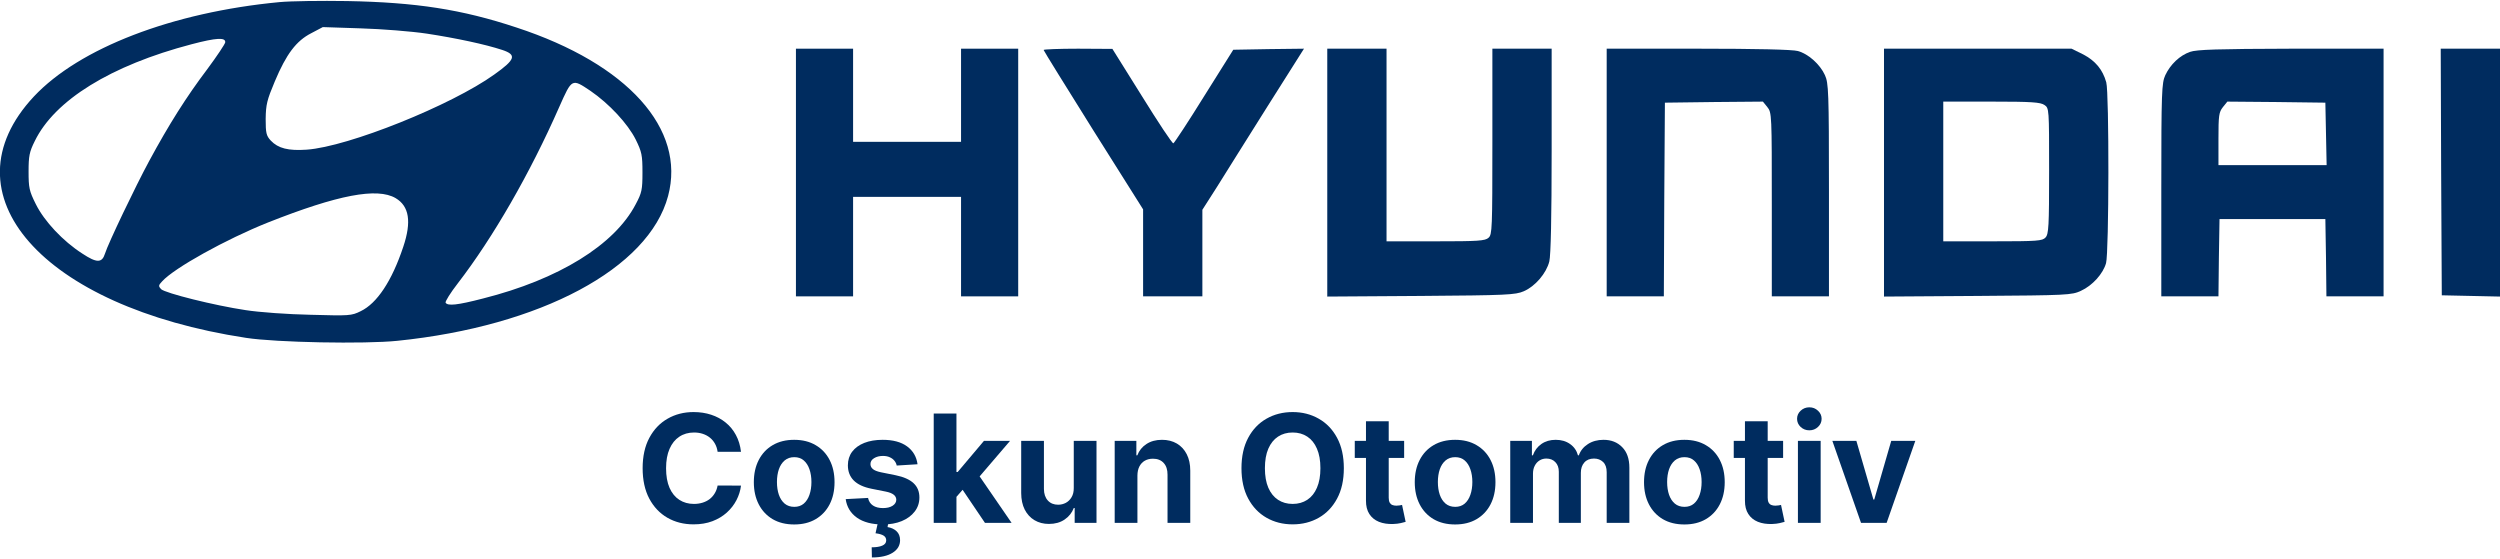 <svg width="1181" height="264" viewBox="0 0 1181 264" fill="none" xmlns="http://www.w3.org/2000/svg">
<g clip-path="url(#clip0_1438_62)">
<path d="M132.001 1C81.401 5.8 37.501 22.701 16.001 45.6C-26.999 91.6 19.801 144.9 116.201 159.6C130.301 161.8 172.301 162.6 187.701 161C255.401 154.1 306.501 126.8 315.601 92.6C324.101 60.901 296.501 30.201 244.001 13.001C218.101 4.4 196.401 1.1 164.001 0.5C151.601 0.3 137.201 0.5 132.001 1ZM201.701 15.9C215.401 18 229.101 20.901 237.301 23.601C244.201 25.901 243.501 28.101 233.501 35.2C213.301 49.7 164.601 69.3 144.901 70.701C136.201 71.3 131.401 70.1 127.901 66.4C125.801 64.1 125.501 62.901 125.501 56.2C125.601 49.401 126.101 47.3 129.801 38.501C135.301 25.401 140.001 19.3 147.001 15.7L152.501 12.8L170.501 13.4C180.401 13.7 194.401 14.8 201.701 15.9ZM106.401 20C106.301 20.8 102.501 26.5 97.901 32.7C88.001 45.8 79.801 58.8 70.501 76.001C64.001 88.001 51.001 115.2 49.601 119.8C48.201 124.3 45.701 124.3 38.901 119.8C29.701 113.9 20.901 104.5 16.901 96.4C13.801 90.201 13.501 88.701 13.501 81.001C13.501 73.701 13.901 71.701 16.401 66.701C25.801 47.3 52.401 30.901 90.501 20.901C102.301 17.8 106.601 17.601 106.401 20ZM278.901 42.901C287.801 49.001 296.601 58.501 300.301 65.9C303.201 71.8 303.501 73.3 303.501 81.501C303.501 89.6 303.201 91.1 300.301 96.501C290.301 115.7 263.901 132 228.201 141C215.901 144.2 211.501 144.6 210.501 143C210.201 142.5 212.801 138.3 216.301 133.8C232.801 112.4 250.401 81.9 264.201 50.501C270.201 37.001 270.101 37.001 278.901 42.901ZM186.901 93.6C193.301 97.4 194.501 104.7 190.501 116.6C185.101 132.8 178.101 143.3 170.401 147C166.001 149.2 165.001 149.2 146.701 148.7C136.101 148.5 122.301 147.5 116.001 146.5C101.301 144.3 78.101 138.5 76.101 136.6C74.801 135.2 74.801 134.8 76.601 132.9C82.301 126.6 106.801 113 126.601 105.1C159.701 92.001 178.201 88.501 186.901 93.6Z" fill="#002C5F"/>
<path d="M376 81.5V140H389.5H403V116.5V93H428.5H454V116.5V140H467.5H481V81.5V23H467.5H454V45V67H428.5H403V45V23H389.5H376V81.5Z" fill="#002C5F"/>
<path d="M493 23.6C493 23.9 503.6 41 516.5 61.6L540 98.9V119.4V140H554H568V119.5V99.1L574.9 88.3C578.6 82.3 589.4 65.2 598.8 50.2L616 23L599.3 23.2L582.6 23.5L568.8 45.5C561.3 57.6 554.7 67.6 554.3 67.7C553.8 67.9 547.2 57.9 539.5 45.5L525.5 23.1L509.3 23C500.3 23 493 23.3 493 23.6Z" fill="#002C5F"/>
<path d="M627 81.6V140.1L671.3 139.8C711.7 139.5 715.9 139.3 719.8 137.6C725.2 135.3 730.5 129.1 731.9 123.5C732.6 120.6 733 102.8 733 71.1V23H719H705V66.8C705 108.1 704.9 110.8 703.2 112.3C701.6 113.8 698.3 114 678.2 114H655V68.5V23H641H627V81.6Z" fill="#002C5F"/>
<path d="M759 81.5V140H772.5H786L786.2 94.2L786.5 48.5L809.7 48.2L832.8 48L834.9 50.6C837 53.2 837 54.2 837 96.6V140H850.5H864V89.7C864 43.3 863.8 39.2 862.1 35.5C859.8 30.4 854.2 25.4 849.3 24.1C846.9 23.4 829.3 23 802.3 23H759V81.5Z" fill="#002C5F"/>
<path d="M890 81.6V140.1L934.3 139.8C976.6 139.5 978.7 139.4 983 137.4C988.5 134.9 993.5 129.3 994.9 124.3C996.3 119.3 996.4 43.8 995 38.9C993.3 32.8 989.8 28.7 984.1 25.7L978.6 23H934.3H890V81.6ZM965.8 49.6C968 51.1 968 51.3 968 80.7C968 106.9 967.8 110.6 966.3 112.2C964.8 113.8 962.7 114 941.3 114H918V81V48H940.8C959.8 48 963.9 48.3 965.8 49.6Z" fill="#002C5F"/>
<path d="M1034.6 24.5C1029.7 26.2 1025.3 30.4 1022.9 35.5C1021.2 39.2 1021 43 1021 89.7V140H1034.5H1048L1048.2 121.7L1048.5 103.5H1073.5H1098.5L1098.8 121.7L1099 140H1112.5H1126V81.5V23H1082.3C1047.7 23.1 1037.7 23.4 1034.6 24.5ZM1098.8 63.2L1099.1 78H1073.5H1048V65.6C1048 54.6 1048.2 53 1050.1 50.6L1052.2 48L1075.3 48.2L1098.5 48.5L1098.8 63.2Z" fill="#002C5F"/>
<path d="M1153.2 81.2L1153.5 139.5L1167.3 139.8L1181 140.1V81.5V23H1167H1153L1153.2 81.2Z" fill="#002C5F"/>
</g>
<path d="M350.05 213.442H339.006C338.805 212.013 338.393 210.744 337.771 209.635C337.149 208.508 336.351 207.55 335.376 206.76C334.401 205.97 333.275 205.365 331.997 204.945C330.737 204.525 329.367 204.315 327.887 204.315C325.215 204.315 322.887 204.979 320.903 206.306C318.92 207.618 317.382 209.534 316.289 212.055C315.197 214.56 314.651 217.602 314.651 221.182C314.651 224.863 315.197 227.956 316.289 230.461C317.399 232.965 318.945 234.856 320.929 236.134C322.912 237.411 325.206 238.05 327.812 238.05C329.274 238.05 330.627 237.856 331.871 237.47C333.132 237.083 334.25 236.52 335.224 235.781C336.199 235.024 337.006 234.108 337.645 233.032C338.3 231.957 338.754 230.73 339.006 229.351L350.05 229.402C349.764 231.772 349.05 234.058 347.907 236.26C346.78 238.445 345.259 240.403 343.343 242.134C341.444 243.849 339.174 245.21 336.536 246.219C333.913 247.21 330.947 247.706 327.635 247.706C323.03 247.706 318.912 246.664 315.281 244.58C311.667 242.496 308.81 239.478 306.708 235.528C304.624 231.578 303.582 226.796 303.582 221.182C303.582 215.551 304.641 210.761 306.759 206.811C308.877 202.861 311.751 199.852 315.382 197.784C319.012 195.7 323.097 194.658 327.635 194.658C330.627 194.658 333.401 195.078 335.956 195.919C338.527 196.759 340.805 197.986 342.788 199.6C344.772 201.197 346.385 203.155 347.629 205.474C348.89 207.794 349.697 210.45 350.05 213.442Z" fill="#002C5F"/>
<path d="M375.175 247.757C371.258 247.757 367.871 246.925 365.014 245.261C362.173 243.58 359.979 241.243 358.433 238.251C356.887 235.243 356.113 231.755 356.113 227.788C356.113 223.788 356.887 220.291 358.433 217.299C359.979 214.291 362.173 211.954 365.014 210.29C367.871 208.609 371.258 207.769 375.175 207.769C379.091 207.769 382.47 208.609 385.31 210.29C388.168 211.954 390.37 214.291 391.916 217.299C393.462 220.291 394.236 223.788 394.236 227.788C394.236 231.755 393.462 235.243 391.916 238.251C390.37 241.243 388.168 243.58 385.31 245.261C382.47 246.925 379.091 247.757 375.175 247.757ZM375.225 239.436C377.007 239.436 378.494 238.932 379.688 237.924C380.881 236.898 381.78 235.503 382.385 233.738C383.007 231.973 383.318 229.965 383.318 227.712C383.318 225.46 383.007 223.451 382.385 221.686C381.78 219.922 380.881 218.526 379.688 217.501C378.494 216.476 377.007 215.963 375.225 215.963C373.426 215.963 371.914 216.476 370.687 217.501C369.476 218.526 368.56 219.922 367.938 221.686C367.333 223.451 367.031 225.46 367.031 227.712C367.031 229.965 367.333 231.973 367.938 233.738C368.56 235.503 369.476 236.898 370.687 237.924C371.914 238.932 373.426 239.436 375.225 239.436Z" fill="#002C5F"/>
<path d="M433.442 219.316L423.609 219.922C423.441 219.081 423.079 218.325 422.525 217.652C421.97 216.963 421.239 216.417 420.331 216.013C419.44 215.593 418.373 215.383 417.129 215.383C415.465 215.383 414.061 215.736 412.919 216.442C411.776 217.131 411.204 218.056 411.204 219.216C411.204 220.14 411.574 220.922 412.313 221.56C413.053 222.199 414.322 222.712 416.121 223.098L423.13 224.51C426.895 225.284 429.702 226.527 431.551 228.242C433.4 229.956 434.324 232.209 434.324 234.999C434.324 237.537 433.576 239.764 432.08 241.68C430.601 243.597 428.567 245.093 425.979 246.168C423.407 247.227 420.44 247.757 417.079 247.757C411.952 247.757 407.867 246.689 404.825 244.555C401.8 242.403 400.026 239.478 399.505 235.781L410.069 235.226C410.389 236.789 411.162 237.982 412.389 238.806C413.616 239.613 415.188 240.016 417.104 240.016C418.986 240.016 420.499 239.655 421.642 238.932C422.802 238.193 423.39 237.243 423.407 236.083C423.39 235.108 422.979 234.31 422.172 233.688C421.365 233.049 420.121 232.562 418.44 232.225L411.733 230.889C407.952 230.133 405.136 228.822 403.287 226.956C401.455 225.09 400.539 222.712 400.539 219.821C400.539 217.333 401.211 215.19 402.556 213.391C403.917 211.593 405.825 210.206 408.279 209.231C410.75 208.256 413.641 207.769 416.953 207.769C421.844 207.769 425.693 208.803 428.5 210.87C431.324 212.938 432.971 215.753 433.442 219.316ZM414.734 246.799H419.676L419.272 248.992C421.003 249.261 422.415 249.908 423.508 250.934C424.617 251.959 425.18 253.354 425.197 255.119C425.214 257.623 424.054 259.615 421.718 261.094C419.381 262.59 416.104 263.338 411.885 263.338L411.784 258.548C413.902 258.548 415.557 258.287 416.751 257.766C417.961 257.262 418.591 256.472 418.642 255.396C418.675 254.371 418.28 253.589 417.457 253.051C416.633 252.514 415.347 252.135 413.599 251.917L414.734 246.799Z" fill="#002C5F"/>
<path d="M450.82 235.856L450.845 222.972H452.408L464.813 208.273H477.142L460.477 227.738H457.93L450.82 235.856ZM441.088 247V195.364H451.829V247H441.088ZM465.292 247L453.896 230.133L461.057 222.544L477.874 247H465.292Z" fill="#002C5F"/>
<path d="M507.247 230.511V208.273H517.988V247H507.676V239.966H507.272C506.398 242.235 504.944 244.059 502.91 245.437C500.893 246.815 498.431 247.505 495.523 247.505C492.934 247.505 490.657 246.916 488.69 245.74C486.723 244.563 485.185 242.891 484.076 240.722C482.984 238.554 482.429 235.957 482.412 232.931V208.273H493.153V231.015C493.17 233.301 493.783 235.108 494.993 236.436C496.204 237.764 497.826 238.428 499.859 238.428C501.154 238.428 502.364 238.134 503.49 237.545C504.616 236.94 505.524 236.049 506.213 234.873C506.919 233.696 507.264 232.242 507.247 230.511Z" fill="#002C5F"/>
<path d="M537.32 224.611V247H526.579V208.273H536.816V215.106H537.269C538.127 212.853 539.564 211.072 541.581 209.761C543.598 208.433 546.043 207.769 548.918 207.769C551.607 207.769 553.952 208.357 555.952 209.534C557.952 210.71 559.507 212.391 560.617 214.576C561.726 216.745 562.281 219.333 562.281 222.342V247H551.54V224.258C551.557 221.888 550.952 220.039 549.725 218.711C548.498 217.367 546.808 216.694 544.657 216.694C543.211 216.694 541.934 217.005 540.824 217.627C539.732 218.249 538.875 219.157 538.253 220.35C537.648 221.527 537.337 222.947 537.32 224.611Z" fill="#002C5F"/>
<path d="M634.831 221.182C634.831 226.813 633.764 231.604 631.629 235.554C629.511 239.504 626.62 242.521 622.956 244.605C619.308 246.673 615.207 247.706 610.652 247.706C606.063 247.706 601.945 246.664 598.298 244.58C594.65 242.496 591.767 239.478 589.65 235.528C587.532 231.578 586.473 226.796 586.473 221.182C586.473 215.551 587.532 210.761 589.65 206.811C591.767 202.861 594.65 199.852 598.298 197.784C601.945 195.7 606.063 194.658 610.652 194.658C615.207 194.658 619.308 195.7 622.956 197.784C626.62 199.852 629.511 202.861 631.629 206.811C633.764 210.761 634.831 215.551 634.831 221.182ZM623.763 221.182C623.763 217.535 623.217 214.459 622.124 211.954C621.048 209.45 619.527 207.55 617.56 206.256C615.594 204.962 613.291 204.315 610.652 204.315C608.013 204.315 605.71 204.962 603.744 206.256C601.777 207.55 600.247 209.45 599.155 211.954C598.079 214.459 597.541 217.535 597.541 221.182C597.541 224.83 598.079 227.906 599.155 230.41C600.247 232.915 601.777 234.814 603.744 236.108C605.71 237.403 608.013 238.05 610.652 238.05C613.291 238.05 615.594 237.403 617.56 236.108C619.527 234.814 621.048 232.915 622.124 230.41C623.217 227.906 623.763 224.83 623.763 221.182Z" fill="#002C5F"/>
<path d="M663.316 208.273V216.341H639.994V208.273H663.316ZM645.288 198.995H656.029V235.1C656.029 236.092 656.18 236.865 656.483 237.419C656.786 237.957 657.206 238.335 657.744 238.554C658.298 238.772 658.937 238.882 659.66 238.882C660.164 238.882 660.668 238.84 661.173 238.756C661.677 238.655 662.064 238.579 662.332 238.529L664.022 246.521C663.484 246.689 662.727 246.883 661.753 247.101C660.778 247.337 659.593 247.479 658.198 247.53C655.609 247.631 653.34 247.286 651.39 246.496C649.457 245.706 647.953 244.479 646.877 242.815C645.801 241.151 645.272 239.05 645.288 236.512V198.995Z" fill="#002C5F"/>
<path d="M687.394 247.757C683.478 247.757 680.091 246.925 677.233 245.261C674.393 243.58 672.199 241.243 670.653 238.251C669.106 235.243 668.333 231.755 668.333 227.788C668.333 223.788 669.106 220.291 670.653 217.299C672.199 214.291 674.393 211.954 677.233 210.29C680.091 208.609 683.478 207.769 687.394 207.769C691.311 207.769 694.689 208.609 697.53 210.29C700.387 211.954 702.589 214.291 704.136 217.299C705.682 220.291 706.455 223.788 706.455 227.788C706.455 231.755 705.682 235.243 704.136 238.251C702.589 241.243 700.387 243.58 697.53 245.261C694.689 246.925 691.311 247.757 687.394 247.757ZM687.445 239.436C689.226 239.436 690.714 238.932 691.907 237.924C693.101 236.898 694 235.503 694.605 233.738C695.227 231.973 695.538 229.965 695.538 227.712C695.538 225.46 695.227 223.451 694.605 221.686C694 219.922 693.101 218.526 691.907 217.501C690.714 216.476 689.226 215.963 687.445 215.963C685.646 215.963 684.133 216.476 682.906 217.501C681.696 218.526 680.78 219.922 680.158 221.686C679.553 223.451 679.25 225.46 679.25 227.712C679.25 229.965 679.553 231.973 680.158 233.738C680.78 235.503 681.696 236.898 682.906 237.924C684.133 238.932 685.646 239.436 687.445 239.436Z" fill="#002C5F"/>
<path d="M713.439 247V208.273H723.676V215.106H724.13C724.937 212.837 726.281 211.047 728.164 209.735C730.046 208.424 732.299 207.769 734.921 207.769C737.577 207.769 739.837 208.433 741.703 209.761C743.569 211.072 744.813 212.853 745.435 215.106H745.838C746.628 212.887 748.057 211.114 750.124 209.786C752.209 208.441 754.671 207.769 757.512 207.769C761.126 207.769 764.059 208.92 766.311 211.223C768.58 213.509 769.715 216.753 769.715 220.955V247H758.999V223.073C758.999 220.922 758.428 219.308 757.285 218.232C756.142 217.156 754.713 216.619 752.999 216.619C751.049 216.619 749.528 217.241 748.435 218.484C747.343 219.711 746.796 221.333 746.796 223.351V247H736.383V222.846C736.383 220.947 735.837 219.434 734.744 218.308C733.669 217.182 732.248 216.619 730.483 216.619C729.29 216.619 728.214 216.921 727.256 217.526C726.315 218.115 725.567 218.947 725.012 220.022C724.457 221.081 724.18 222.325 724.18 223.754V247H713.439Z" fill="#002C5F"/>
<path d="M795.697 247.757C791.781 247.757 788.394 246.925 785.536 245.261C782.695 243.58 780.502 241.243 778.956 238.251C777.409 235.243 776.636 231.755 776.636 227.788C776.636 223.788 777.409 220.291 778.956 217.299C780.502 214.291 782.695 211.954 785.536 210.29C788.394 208.609 791.781 207.769 795.697 207.769C799.613 207.769 802.992 208.609 805.833 210.29C808.69 211.954 810.892 214.291 812.438 217.299C813.985 220.291 814.758 223.788 814.758 227.788C814.758 231.755 813.985 235.243 812.438 238.251C810.892 241.243 808.69 243.58 805.833 245.261C802.992 246.925 799.613 247.757 795.697 247.757ZM795.747 239.436C797.529 239.436 799.017 238.932 800.21 237.924C801.404 236.898 802.303 235.503 802.908 233.738C803.53 231.973 803.841 229.965 803.841 227.712C803.841 225.46 803.53 223.451 802.908 221.686C802.303 219.922 801.404 218.526 800.21 217.501C799.017 216.476 797.529 215.963 795.747 215.963C793.949 215.963 792.436 216.476 791.209 217.501C789.999 218.526 789.083 219.922 788.461 221.686C787.856 223.451 787.553 225.46 787.553 227.712C787.553 229.965 787.856 231.973 788.461 233.738C789.083 235.503 789.999 236.898 791.209 237.924C792.436 238.932 793.949 239.436 795.747 239.436Z" fill="#002C5F"/>
<path d="M842.341 208.273V216.341H819.019V208.273H842.341ZM824.314 198.995H835.055V235.1C835.055 236.092 835.206 236.865 835.508 237.419C835.811 237.957 836.231 238.335 836.769 238.554C837.324 238.772 837.963 238.882 838.685 238.882C839.19 238.882 839.694 238.84 840.198 238.756C840.702 238.655 841.089 238.579 841.358 238.529L843.047 246.521C842.509 246.689 841.753 246.883 840.778 247.101C839.803 247.337 838.618 247.479 837.223 247.53C834.634 247.631 832.365 247.286 830.415 246.496C828.482 245.706 826.978 244.479 825.902 242.815C824.827 241.151 824.297 239.05 824.314 236.512V198.995Z" fill="#002C5F"/>
<path d="M849.338 247V208.273H860.079V247H849.338ZM854.733 203.281C853.137 203.281 851.767 202.751 850.624 201.692C849.497 200.617 848.934 199.331 848.934 197.835C848.934 196.356 849.497 195.087 850.624 194.028C851.767 192.952 853.137 192.414 854.733 192.414C856.33 192.414 857.692 192.952 858.818 194.028C859.961 195.087 860.532 196.356 860.532 197.835C860.532 199.331 859.961 200.617 858.818 201.692C857.692 202.751 856.33 203.281 854.733 203.281Z" fill="#002C5F"/>
<path d="M904.788 208.273L891.248 247H879.146L865.607 208.273H876.952L884.995 235.982H885.399L893.417 208.273H904.788Z" fill="#002C5F"/>
<defs>
<clipPath id="clip0_1438_62">
<rect width="1181" height="162" fill="white"/>
</clipPath>
</defs>
</svg>
